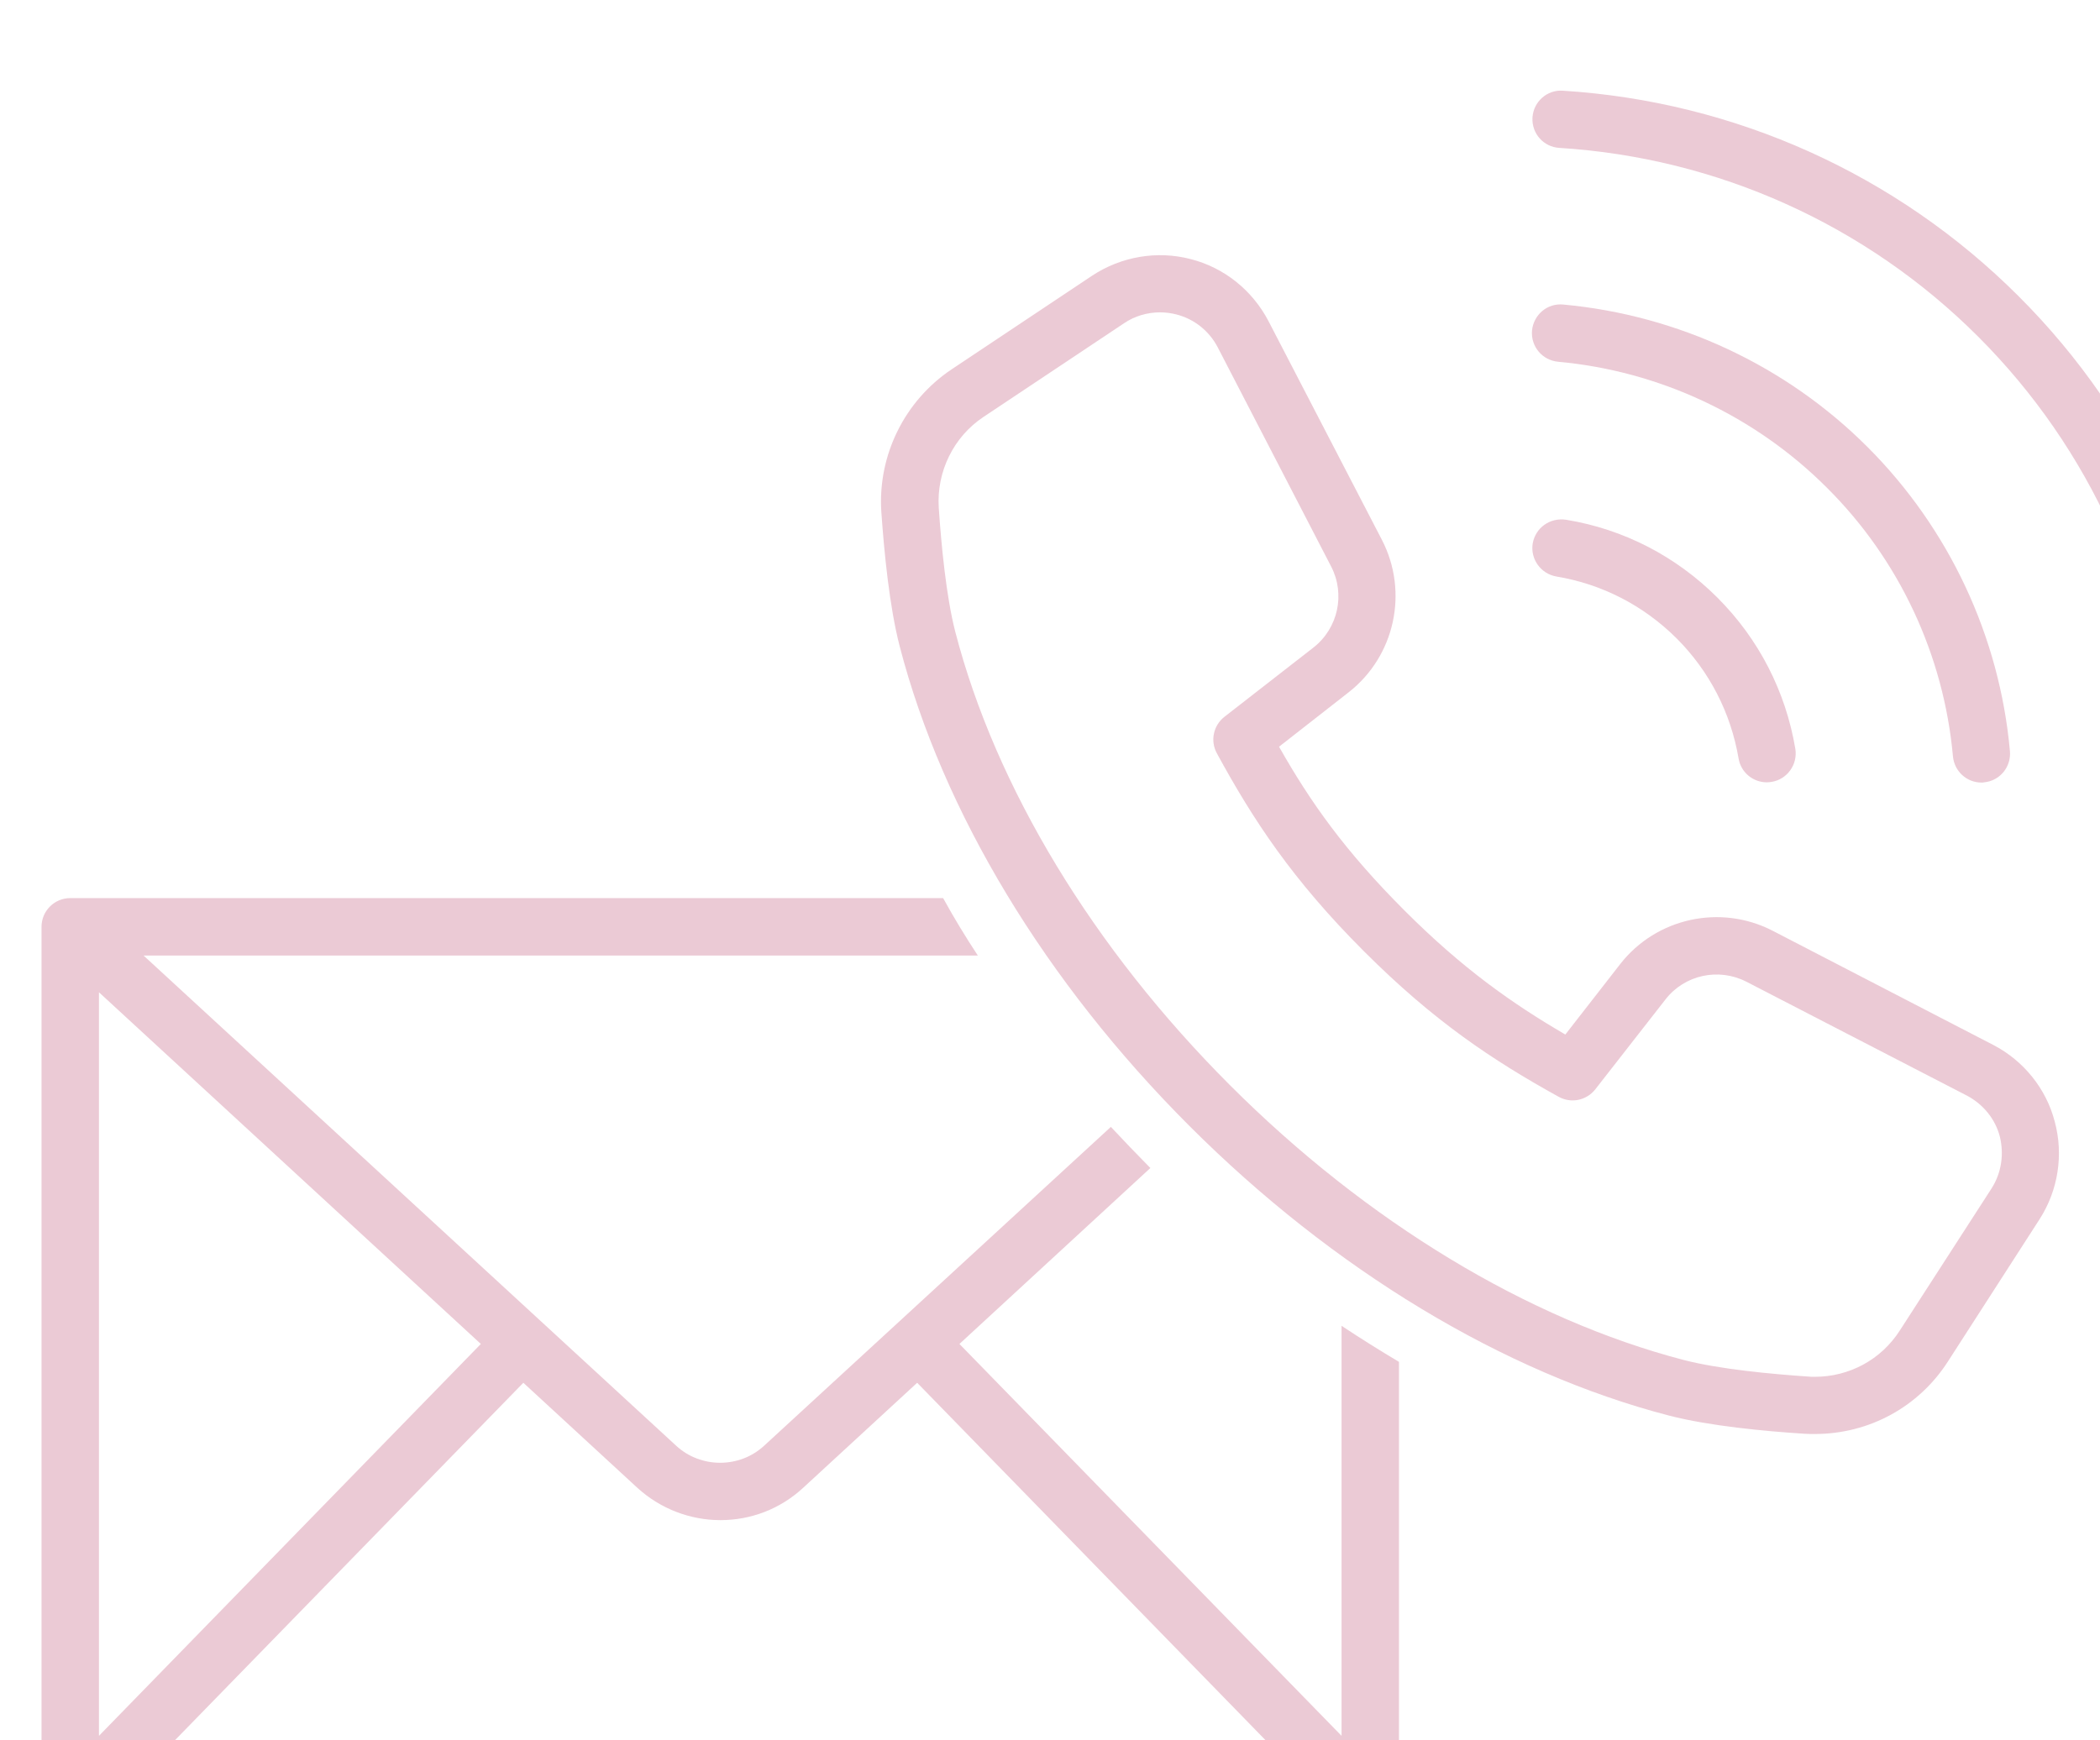 <svg xmlns="http://www.w3.org/2000/svg" xmlns:svg="http://www.w3.org/2000/svg" width="53.769mm" height="44.57mm" viewBox="0 0 53.769 44.57" id="svg1"><defs id="defs1"><clipPath clipPathUnits="userSpaceOnUse" id="clipPath1796"><path d="M 0,0 H 4268.75 V 17909.375 H 0 Z" transform="matrix(0.32,0,0,0.32,1386,13)" clip-rule="evenodd" id="path1796"></path></clipPath><clipPath clipPathUnits="userSpaceOnUse" id="clipPath1790"><path d="M 0,0 H 636 V 528 H 0 Z" transform="matrix(0.32,0,0,0.32,2548.56,5555.4)" id="path1790"></path></clipPath><clipPath clipPathUnits="userSpaceOnUse" id="clipPath1785"><path d="M 0.68,0.5 H 637 V 528.625 H 0.68 Z" transform="matrix(1.443,0,0,1.443,24.019,118.855)" clip-rule="evenodd" id="path1785"></path></clipPath><clipPath clipPathUnits="userSpaceOnUse" id="clipPath1786"><path d="M 0.68,0.5 H 637 V 528.625 H 0.68 Z" transform="matrix(1.443,0,0,1.443,24.019,118.855)" clip-rule="evenodd" id="path1786"></path></clipPath><clipPath clipPathUnits="userSpaceOnUse" id="clipPath1787"><path d="M 0.68,0.5 H 637 V 528.625 H 0.68 Z" transform="matrix(1.443,0,0,1.443,24.019,118.855)" clip-rule="evenodd" id="path1787"></path></clipPath><clipPath clipPathUnits="userSpaceOnUse" id="clipPath1788"><path d="M 0.68,0.5 H 637 V 528.625 H 0.68 Z" transform="matrix(1.443,0,0,1.443,24.019,118.855)" clip-rule="evenodd" id="path1788"></path></clipPath><clipPath clipPathUnits="userSpaceOnUse" id="clipPath1789"><path d="M 0.68,0.5 H 637 V 528.625 H 0.68 Z" transform="matrix(1.443,0,0,1.443,24.019,118.855)" clip-rule="evenodd" id="path1789"></path></clipPath></defs><g id="layer1" transform="translate(-84.852,-111.615)"><g opacity="0.26" id="g1796" clip-path="url(#clipPath1796)" transform="matrix(0.265,0,0,0.265,-589.512,-1358.334)"><g clip-path="url(#clipPath1790)" id="g1795"><path d="M 590.8,836.5 424.5,665.9 507.6,589.3 c -0.2,-0.2 -0.4,-0.4 -0.6,-0.6 -5.6,-5.7 -11.2,-11.5 -16.6,-17.3 L 339.5,710.2 c -10.7,9.9 -27.6,9.9 -38.3,0 L 69.4,496.8 H 432.5 c -5.4,-8.2 -10.5,-16.6 -15.1,-25 H 37.5 c -6.9,0 -12.5,5.6 -12.5,12.5 v 382.9 c 0,6.9 5.6,12.5 12.5,12.5 h 565.8 c 7,0 12.5,-5.6 12.5,-12.5 V 673.7 c -8.4,-5 -16.7,-10.2 -25,-15.7 z M 50,512.8 216.2,665.9 50,836.5 Z m 17.1,342 167.6,-172 49.7,45.8 c 10.1,9.2 23.1,14 36.1,14 13,0 25.8,-4.7 35.9,-14 l 49.7,-45.8 167.6,172 z" style="fill:#b3325d;fill-opacity:1;fill-rule:nonzero;stroke:none" transform="matrix(0.222,0,0,0.222,2543.232,5529.036)" clip-path="url(#clipPath1785)" id="path1791"></path><path d="m 674,317.4 c -1.1,6.8 3.5,13.2 10.3,14.4 19.9,3.3 37.9,12.6 52.3,26.9 14.3,14.3 23.6,32.4 27,52.3 1,6.1 6.3,10.4 12.3,10.4 0.7,0 1.4,-0.1 2.1,-0.2 6.8,-1.1 11.4,-7.6 10.3,-14.4 -4.2,-25 -15.9,-47.8 -33.9,-65.8 -18,-18 -40.8,-29.8 -65.8,-33.9 C 681.5,306 675.2,310.6 674,317.4 Z" style="fill:#b3325d;fill-opacity:1;fill-rule:nonzero;stroke:none" transform="matrix(0.222,0,0,0.222,2543.232,5529.036)" clip-path="url(#clipPath1786)" id="path1792"></path><path d="m 856.9,410.1 c 0.6,6.5 6,11.4 12.4,11.4 0.4,0 0.8,0 1.1,-0.1 6.9,-0.6 11.9,-6.7 11.3,-13.6 -4.5,-49.9 -26.5,-96.9 -62,-132.4 C 784.3,240 737.3,218 687.3,213.4 c -6.9,-0.7 -12.9,4.4 -13.6,11.3 -0.6,6.9 4.4,12.9 11.3,13.6 44.1,4 85.7,23.5 117,54.8 31.5,31.3 50.9,72.9 54.9,117 z" style="fill:#b3325d;fill-opacity:1;fill-rule:nonzero;stroke:none" transform="matrix(0.222,0,0,0.222,2543.232,5529.036)" clip-path="url(#clipPath1787)" id="path1793"></path><path d="M 885.5,209.8 C 832.4,156.7 762,125 687.1,120.3 c -6.8,-0.5 -12.8,4.8 -13.2,11.7 -0.4,6.9 4.8,12.8 11.7,13.2 68.8,4.3 133.5,33.4 182.3,82.2 48.8,48.8 78,113.5 82.2,182.3 C 950.5,416.3 956,421.4 962.5,421.4 c 0.3,0 0.5,0 0.8,0 C 970.2,421 975.4,415.1 975,408.2 970.4,333.3 938.6,262.8 885.5,209.8 Z" style="fill:#b3325d;fill-opacity:1;fill-rule:nonzero;stroke:none" transform="matrix(0.222,0,0,0.222,2543.232,5529.036)" clip-path="url(#clipPath1788)" id="path1794"></path><path d="m 874.4,535.7 -96,-49.7 c -22.7,-11.7 -50.6,-5.6 -66.3,14.5 l -23.9,30.7 c -23.3,-13.6 -44.8,-28.8 -69.9,-53.9 -26,-26 -41,-47.2 -54.7,-71.4 l 30.3,-23.7 c 20.1,-15.7 26.2,-43.6 14.5,-66.3 L 559,220.6 c -7,-13.4 -19.3,-23.3 -33.9,-27 C 510.5,189.8 494.9,192.5 482.3,200.8 l -61.2,40.8 c -20.5,13.7 -32.2,37.5 -30.6,62 1.2,17.2 3.5,41.3 8,58.6 18.7,72.1 63.5,146.2 126.1,208.8 62.6,62.6 136.7,107.4 208.8,126.1 17.4,4.5 41.6,6.8 59,7.9 1.5,0.1 2.9,0.1 4.4,0.1 23.6,0 45.3,-11.8 58,-31.7 L 894.6,611.6 c 8.1,-12.6 10.5,-28.1 6.6,-42.5 C 897.5,554.8 887.7,542.6 874.4,535.7 Z m -0.7,62.5 L 833.8,660 c -8.1,12.7 -22,20.2 -37,20.2 -1,0 -2,0 -2.8,-0.1 -16.2,-1.1 -38.7,-3.2 -54.2,-7.2 -67.9,-17.7 -138,-60.1 -197.5,-119.6 -59.5,-59.5 -102,-129.6 -119.6,-197.4 -4,-15.5 -6.1,-37.9 -7.2,-54 -1,-15.7 6.4,-30.9 19.5,-39.6 l 61.2,-40.8 c 4.6,-3.1 10.1,-4.7 15.6,-4.7 2.4,0 4.7,0.3 7.1,0.9 7.8,2 14.3,7.2 18,14.3 l 49.4,95.5 c 6.2,12 3,26.8 -7.7,35.2 l -38.8,30.2 C 535,396.7 533.6,403.3 536.5,408.7 c 15.9,29.2 32.9,55.1 64.1,86.3 30.4,30.4 55.8,47.3 84.7,63.3 5.4,3 12.1,1.6 15.9,-3.2 l 30.6,-39.2 C 740.1,505.2 754.9,502 767,508.2 l 96,49.6 c 7,3.7 12.3,10.1 14.3,17.8 1.9,7.7 0.7,15.9 -3.6,22.6 z" style="fill:#b3325d;fill-opacity:1;fill-rule:nonzero;stroke:none" transform="matrix(0.222,0,0,0.222,2543.232,5529.036)" clip-path="url(#clipPath1789)" id="path1795"></path></g></g></g></svg>